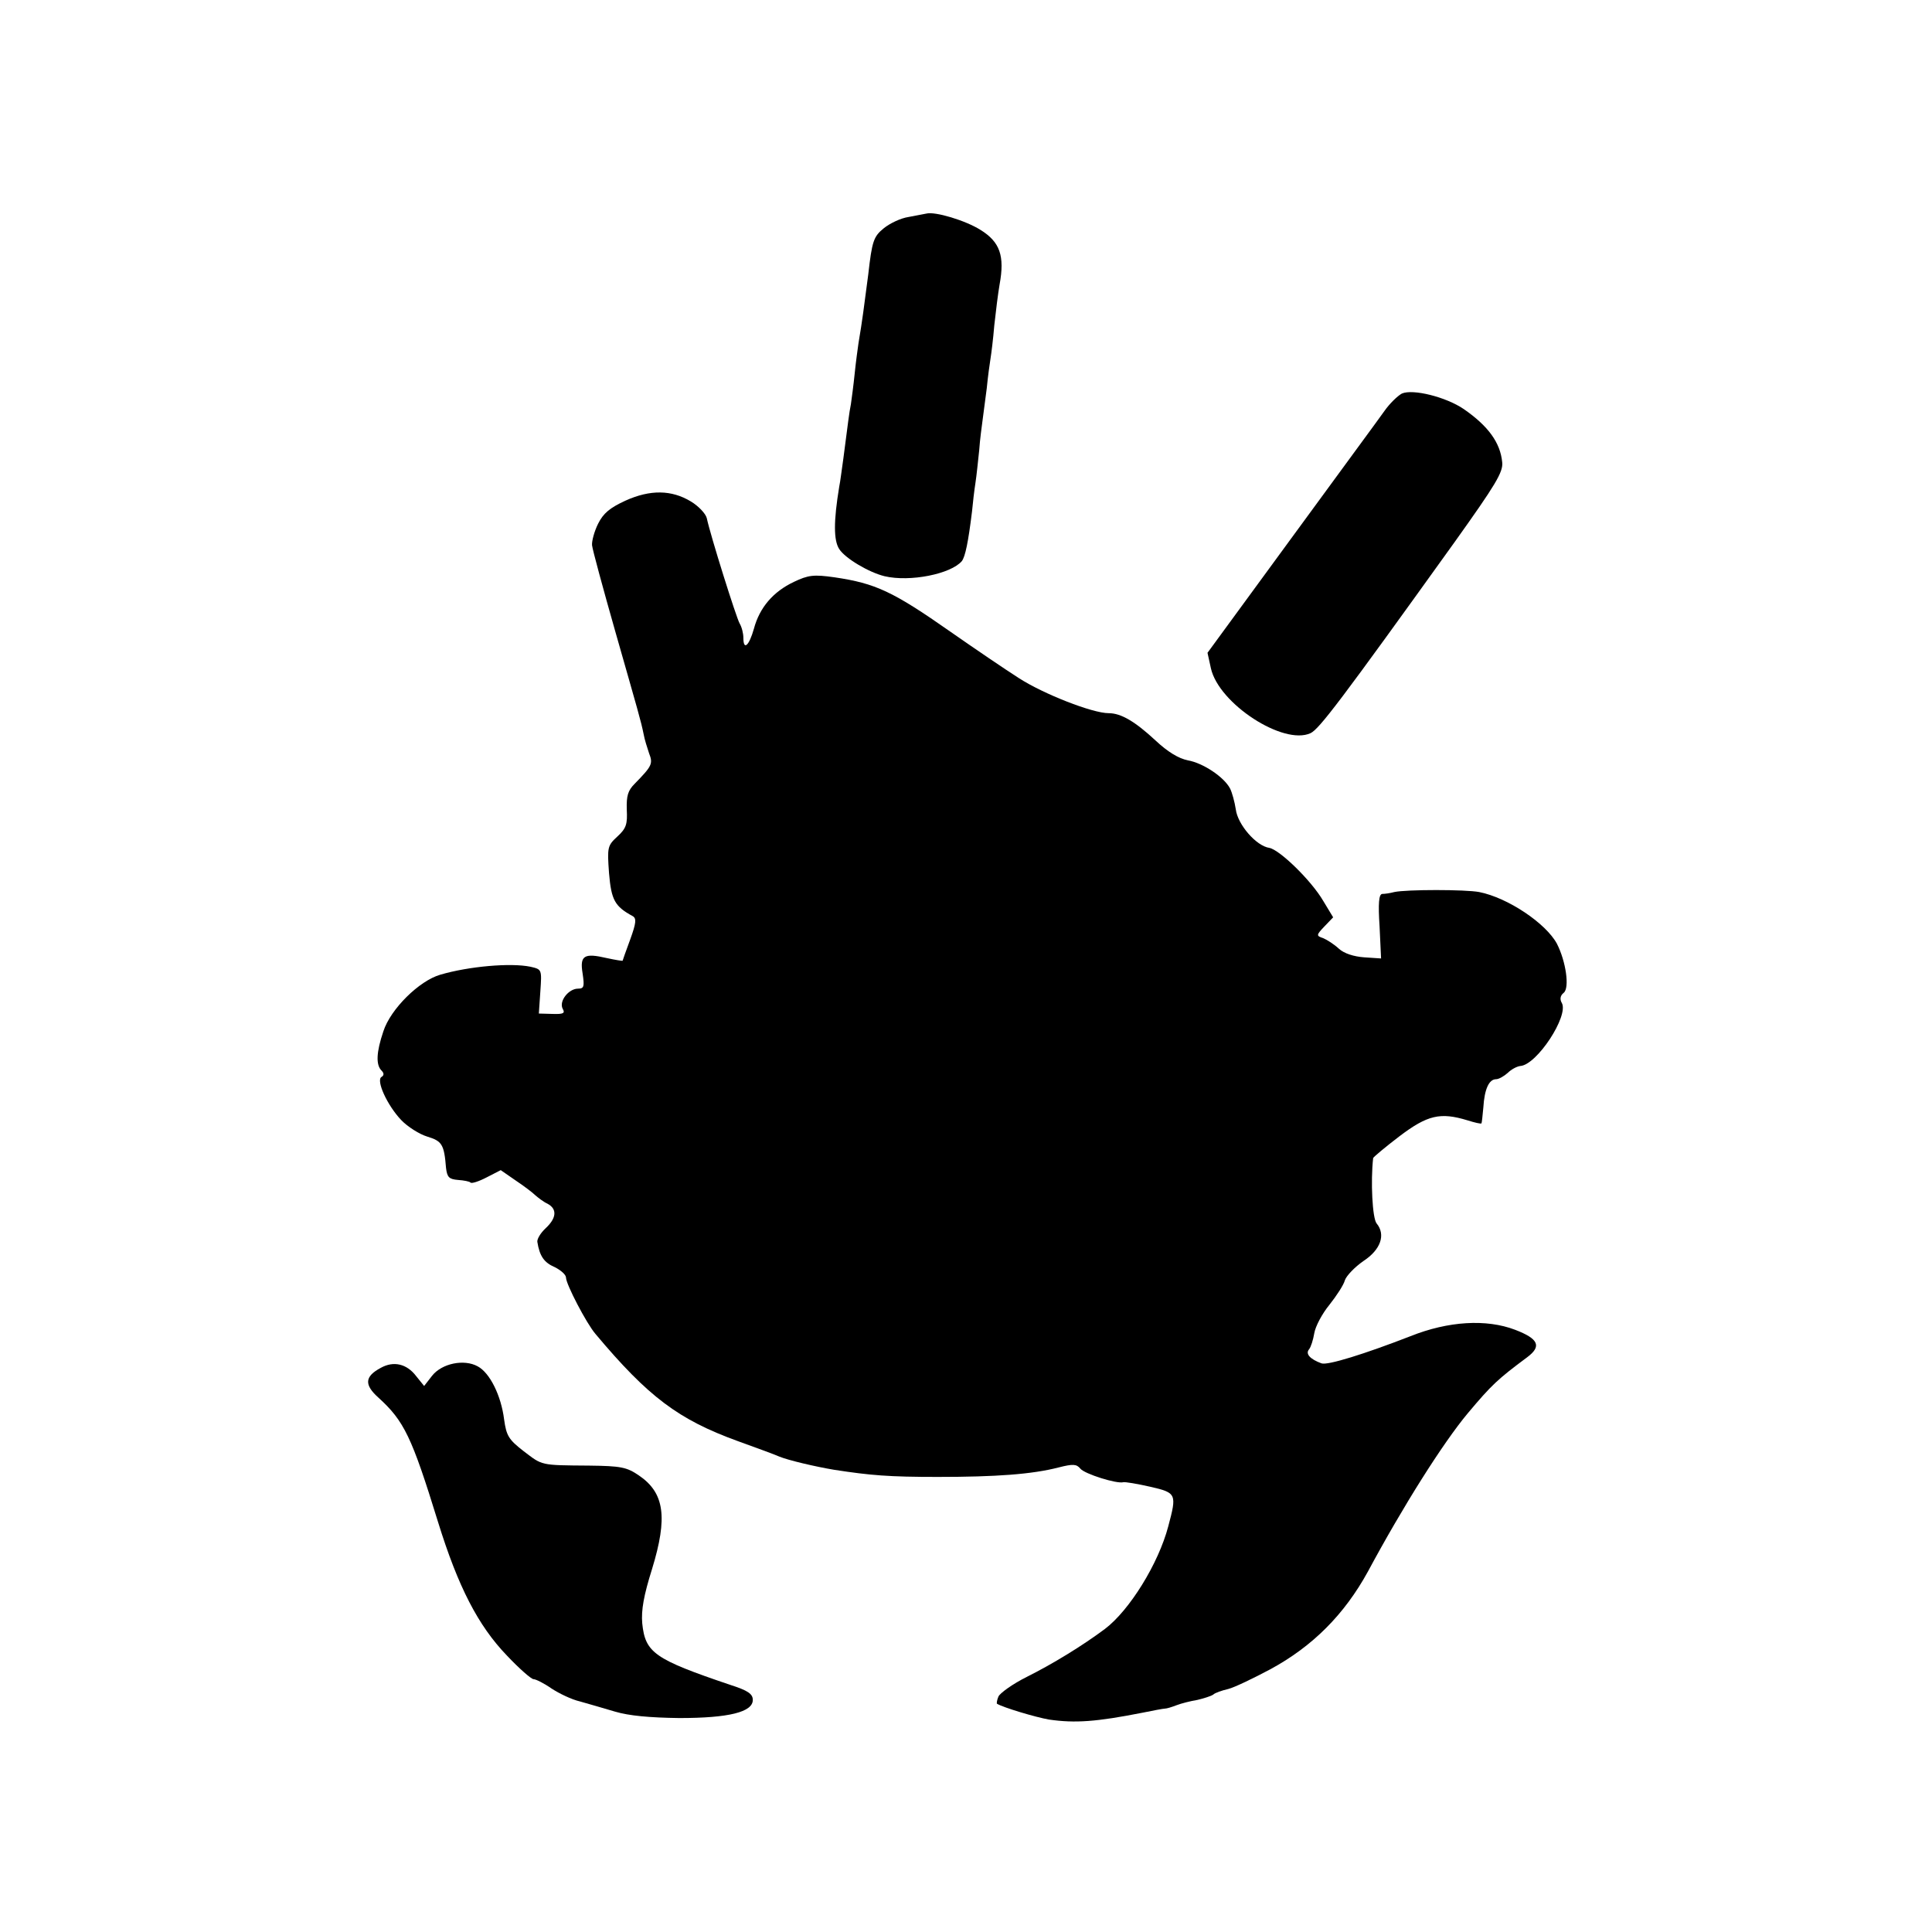 <?xml version="1.0" standalone="no"?>
<!DOCTYPE svg PUBLIC "-//W3C//DTD SVG 20010904//EN"
 "http://www.w3.org/TR/2001/REC-SVG-20010904/DTD/svg10.dtd">
<svg version="1.0" xmlns="http://www.w3.org/2000/svg"
 width="512pt" height="512pt" viewBox="0 0 512 512"
 preserveAspectRatio="xMidYMid meet">
<g transform="translate(0,512) scale(0.1,-0.1)"
fill="#000000" stroke="none">
<path d="M2455 4554 c-6 -1 -27 -5 -47 -9 -21 -3 -50 -17 -66 -30 -27 -22 -31
-34 -41 -122 -12 -91 -15 -118 -26 -183 -2 -14 -7 -50 -10 -80 -3 -30 -8 -67
-10 -81 -5 -25 -7 -45 -20 -144 -4 -27 -8 -61 -11 -75 -15 -91 -15 -142 0
-165 16 -25 79 -62 120 -72 68 -16 176 6 205 40 9 12 17 50 27 132 2 22 6 56
9 75 3 19 7 59 10 87 2 29 7 65 9 80 2 16 7 53 11 84 3 31 8 67 10 79 2 12 7
51 10 88 4 37 10 85 14 108 14 76 1 113 -51 145 -40 25 -120 49 -143 43z"/>
<path d="M3715 4077 c-11 -6 -32 -26 -46 -46 -14 -20 -126 -172 -248 -339
l-221 -302 9 -41 c21 -94 192 -205 264 -172 23 11 78 83 383 508 107 150 128
184 125 210 -5 52 -37 96 -102 141 -47 32 -135 54 -164 41z"/>
<path d="M1657 3793 c-41 -19 -58 -33 -72 -61 -10 -20 -17 -46 -16 -57 1 -11
29 -114 62 -230 61 -214 67 -233 75 -272 2 -12 9 -34 14 -49 11 -28 8 -34 -38
-81 -18 -18 -22 -32 -21 -68 2 -39 -1 -50 -25 -72 -26 -24 -27 -28 -22 -97 6
-71 15 -88 63 -114 10 -6 9 -18 -7 -62 -11 -30 -20 -55 -20 -56 0 -1 -19 2
-42 7 -60 14 -72 7 -64 -41 5 -34 4 -40 -12 -40 -25 0 -51 -33 -41 -53 7 -12
3 -15 -27 -14 l-36 1 4 59 c4 58 4 58 -26 65 -53 11 -164 1 -239 -21 -56 -16
-132 -91 -151 -150 -19 -56 -20 -89 -5 -104 7 -7 7 -13 0 -17 -15 -9 15 -75
52 -114 17 -18 49 -38 69 -44 39 -12 45 -20 50 -83 3 -25 8 -30 32 -32 15 -1
31 -4 33 -7 3 -3 22 3 43 14 l37 19 39 -27 c21 -14 45 -32 52 -39 8 -7 22 -18
33 -23 26 -14 24 -38 -5 -65 -14 -13 -23 -29 -22 -36 6 -38 18 -55 46 -67 16
-8 30 -20 30 -28 0 -17 54 -121 78 -149 140 -167 220 -227 377 -284 50 -18 99
-36 110 -41 24 -10 97 -27 145 -35 97 -15 146 -19 275 -19 155 0 250 7 320 25
39 10 48 9 58 -3 11 -14 97 -41 114 -36 5 1 36 -4 71 -12 70 -16 71 -19 48
-105 -26 -99 -103 -223 -168 -272 -59 -44 -137 -92 -207 -127 -38 -19 -71 -43
-75 -52 -4 -9 -5 -18 -4 -19 16 -10 103 -36 138 -42 69 -10 125 -6 247 18 29
6 56 11 60 11 5 0 18 4 31 9 13 5 37 11 55 14 17 4 36 10 42 14 5 5 23 11 40
15 16 4 66 28 111 52 113 61 197 146 259 259 93 173 199 341 265 420 63 75 79
90 157 148 39 29 31 49 -32 73 -76 29 -177 23 -277 -17 -121 -47 -220 -78
-236 -72 -30 11 -43 25 -33 37 5 6 11 25 14 43 3 18 21 52 40 75 19 24 38 53
41 65 4 12 26 35 49 51 46 30 60 70 35 100 -11 14 -16 111 -9 173 1 3 32 29
70 58 74 56 108 64 180 42 19 -6 36 -10 37 -8 1 1 3 20 5 42 3 49 15 75 34 75
7 0 21 8 31 17 9 9 24 17 33 18 44 3 129 133 110 167 -6 10 -4 20 5 27 16 13
6 83 -18 130 -29 54 -130 122 -206 137 -37 7 -192 7 -225 0 -11 -3 -25 -5 -32
-5 -9 -1 -11 -25 -7 -86 l4 -85 -45 3 c-27 2 -53 10 -67 23 -13 12 -32 24 -42
28 -18 6 -18 8 4 31 l23 24 -26 43 c-32 55 -116 136 -143 141 -35 5 -84 62
-89 102 -3 20 -10 45 -15 55 -16 31 -72 68 -112 75 -25 5 -54 23 -85 52 -55
51 -92 73 -125 73 -43 0 -173 51 -238 93 -36 23 -117 78 -180 122 -154 108
-200 129 -308 145 -56 8 -70 6 -108 -12 -55 -26 -91 -68 -106 -124 -13 -46
-28 -59 -28 -24 0 11 -4 28 -10 38 -9 16 -77 232 -87 279 -3 12 -22 32 -42 44
-51 31 -108 32 -174 2z"/>
<path d="M1009 1495 c-43 -23 -44 -45 -6 -79 68 -62 88 -103 158 -330 53 -171
106 -274 182 -353 33 -35 65 -63 71 -63 6 0 28 -11 48 -25 20 -13 53 -29 75
-34 21 -6 63 -18 93 -27 37 -11 92 -16 170 -17 132 0 195 16 195 48 0 16 -13
25 -60 40 -201 68 -225 85 -233 163 -3 35 4 74 26 144 42 137 33 202 -35 248
-32 22 -48 25 -132 26 -130 1 -123 0 -173 38 -40 31 -46 41 -52 84 -8 64 -38
124 -70 141 -36 20 -95 8 -121 -25 l-21 -27 -21 26 c-25 33 -60 41 -94 22z"/>
</g>
</svg>
